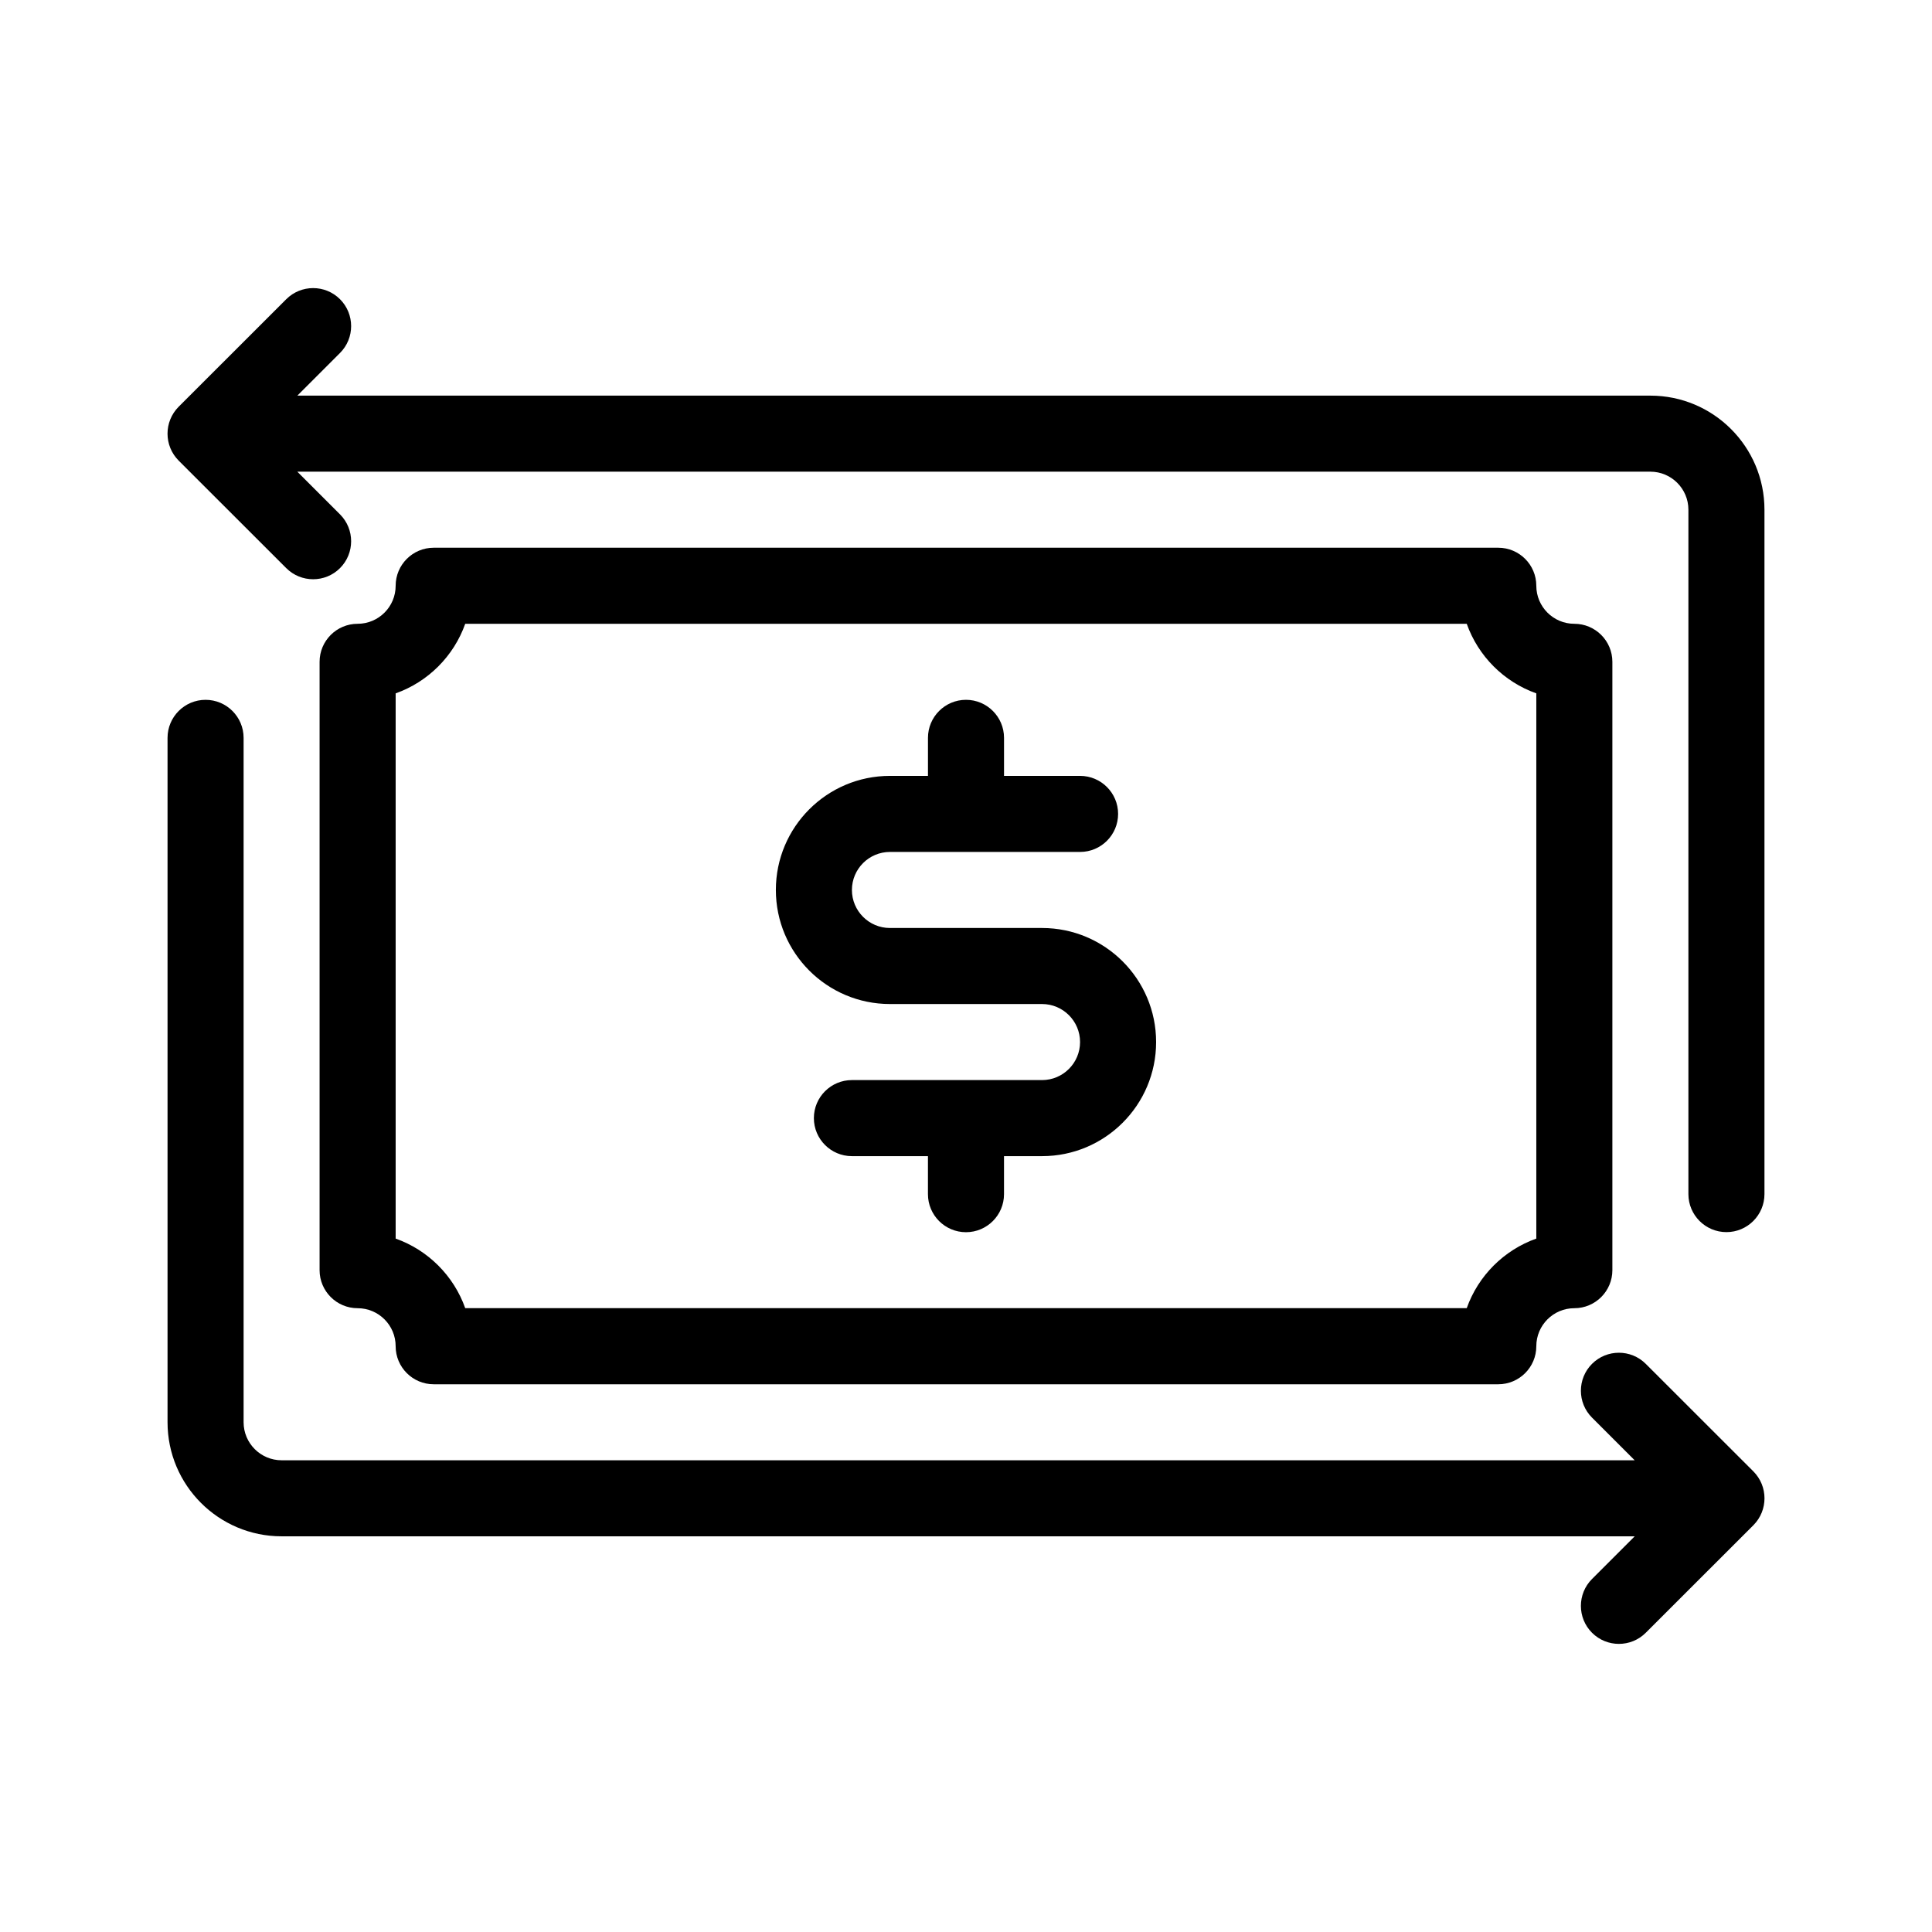 <?xml version="1.0" encoding="UTF-8"?>
<!-- Uploaded to: ICON Repo, www.svgrepo.com, Generator: ICON Repo Mixer Tools -->
<svg fill="#000000" width="800px" height="800px" version="1.1" viewBox="144 144 512 512" xmlns="http://www.w3.org/2000/svg">
 <path d="m577.2 551.14h-358.57c-16.688 0-30.23-13.543-30.23-30.23v-181.37c0-5.562 4.516-10.078 10.078-10.078s10.078 4.516 10.078 10.078v181.37c0 5.562 4.516 10.078 10.078 10.078h358.57l-11.305-11.305c-3.93-3.93-3.93-10.316 0-14.246 3.93-3.93 10.316-3.93 14.246 0l28.516 28.496c3.93 3.949 3.93 10.316 0 14.27l-28.516 28.496c-3.93 3.93-10.316 3.93-14.246 0-3.93-3.93-3.93-10.316 0-14.246l11.305-11.305zm-5.906-231.75c0-5.562-4.516-10.078-10.078-10.078s-10.078-4.516-10.078-10.078-4.516-10.078-10.078-10.078h-282.13c-5.562 0-10.078 4.516-10.078 10.078s-4.516 10.078-10.078 10.078-10.078 4.516-10.078 10.078v161.22c0 5.562 4.516 10.078 10.078 10.078s10.078 4.516 10.078 10.078 4.516 10.078 10.078 10.078h282.13c5.562 0 10.078-4.516 10.078-10.078s4.516-10.078 10.078-10.078 10.078-4.516 10.078-10.078zm-38.594-10.078h-265.41c-3.043 8.586-9.855 15.395-18.438 18.438v144.49c8.586 3.043 15.395 9.855 18.438 18.438h265.41c3.043-8.586 9.855-15.395 18.438-18.438v-144.49c-8.586-3.043-15.395-9.855-18.438-18.438zm-142.78 40.305v-10.078c0-5.562 4.516-10.078 10.078-10.078s10.078 4.516 10.078 10.078v10.078h20.152c5.562 0 10.078 4.516 10.078 10.078s-4.516 10.078-10.078 10.078h-50.383c-5.562 0-10.078 4.516-10.078 10.078s4.516 10.078 10.078 10.078h40.305c16.688 0 30.23 13.543 30.23 30.23s-13.543 30.23-30.23 30.23h-10.078v10.078c0 5.562-4.516 10.078-10.078 10.078s-10.078-4.516-10.078-10.078v-10.078h-20.152c-5.562 0-10.078-4.516-10.078-10.078s4.516-10.078 10.078-10.078h50.383c5.562 0 10.078-4.516 10.078-10.078s-4.516-10.078-10.078-10.078h-40.305c-16.688 0-30.23-13.543-30.23-30.23s13.543-30.23 30.23-30.23zm-167.12-80.609 11.305 11.305c3.93 3.93 3.93 10.316 0 14.246-3.93 3.93-10.316 3.93-14.246 0l-28.516-28.496c-3.93-3.949-3.93-10.316 0-14.27l28.516-28.496c3.93-3.93 10.316-3.93 14.246 0 3.93 3.93 3.93 10.316 0 14.246l-11.305 11.305h358.57c16.688 0 30.23 13.543 30.23 30.23v181.37c0 5.562-4.516 10.078-10.078 10.078s-10.078-4.516-10.078-10.078v-181.37c0-5.562-4.516-10.078-10.078-10.078h-358.57z" fill-rule="evenodd"/>
</svg>